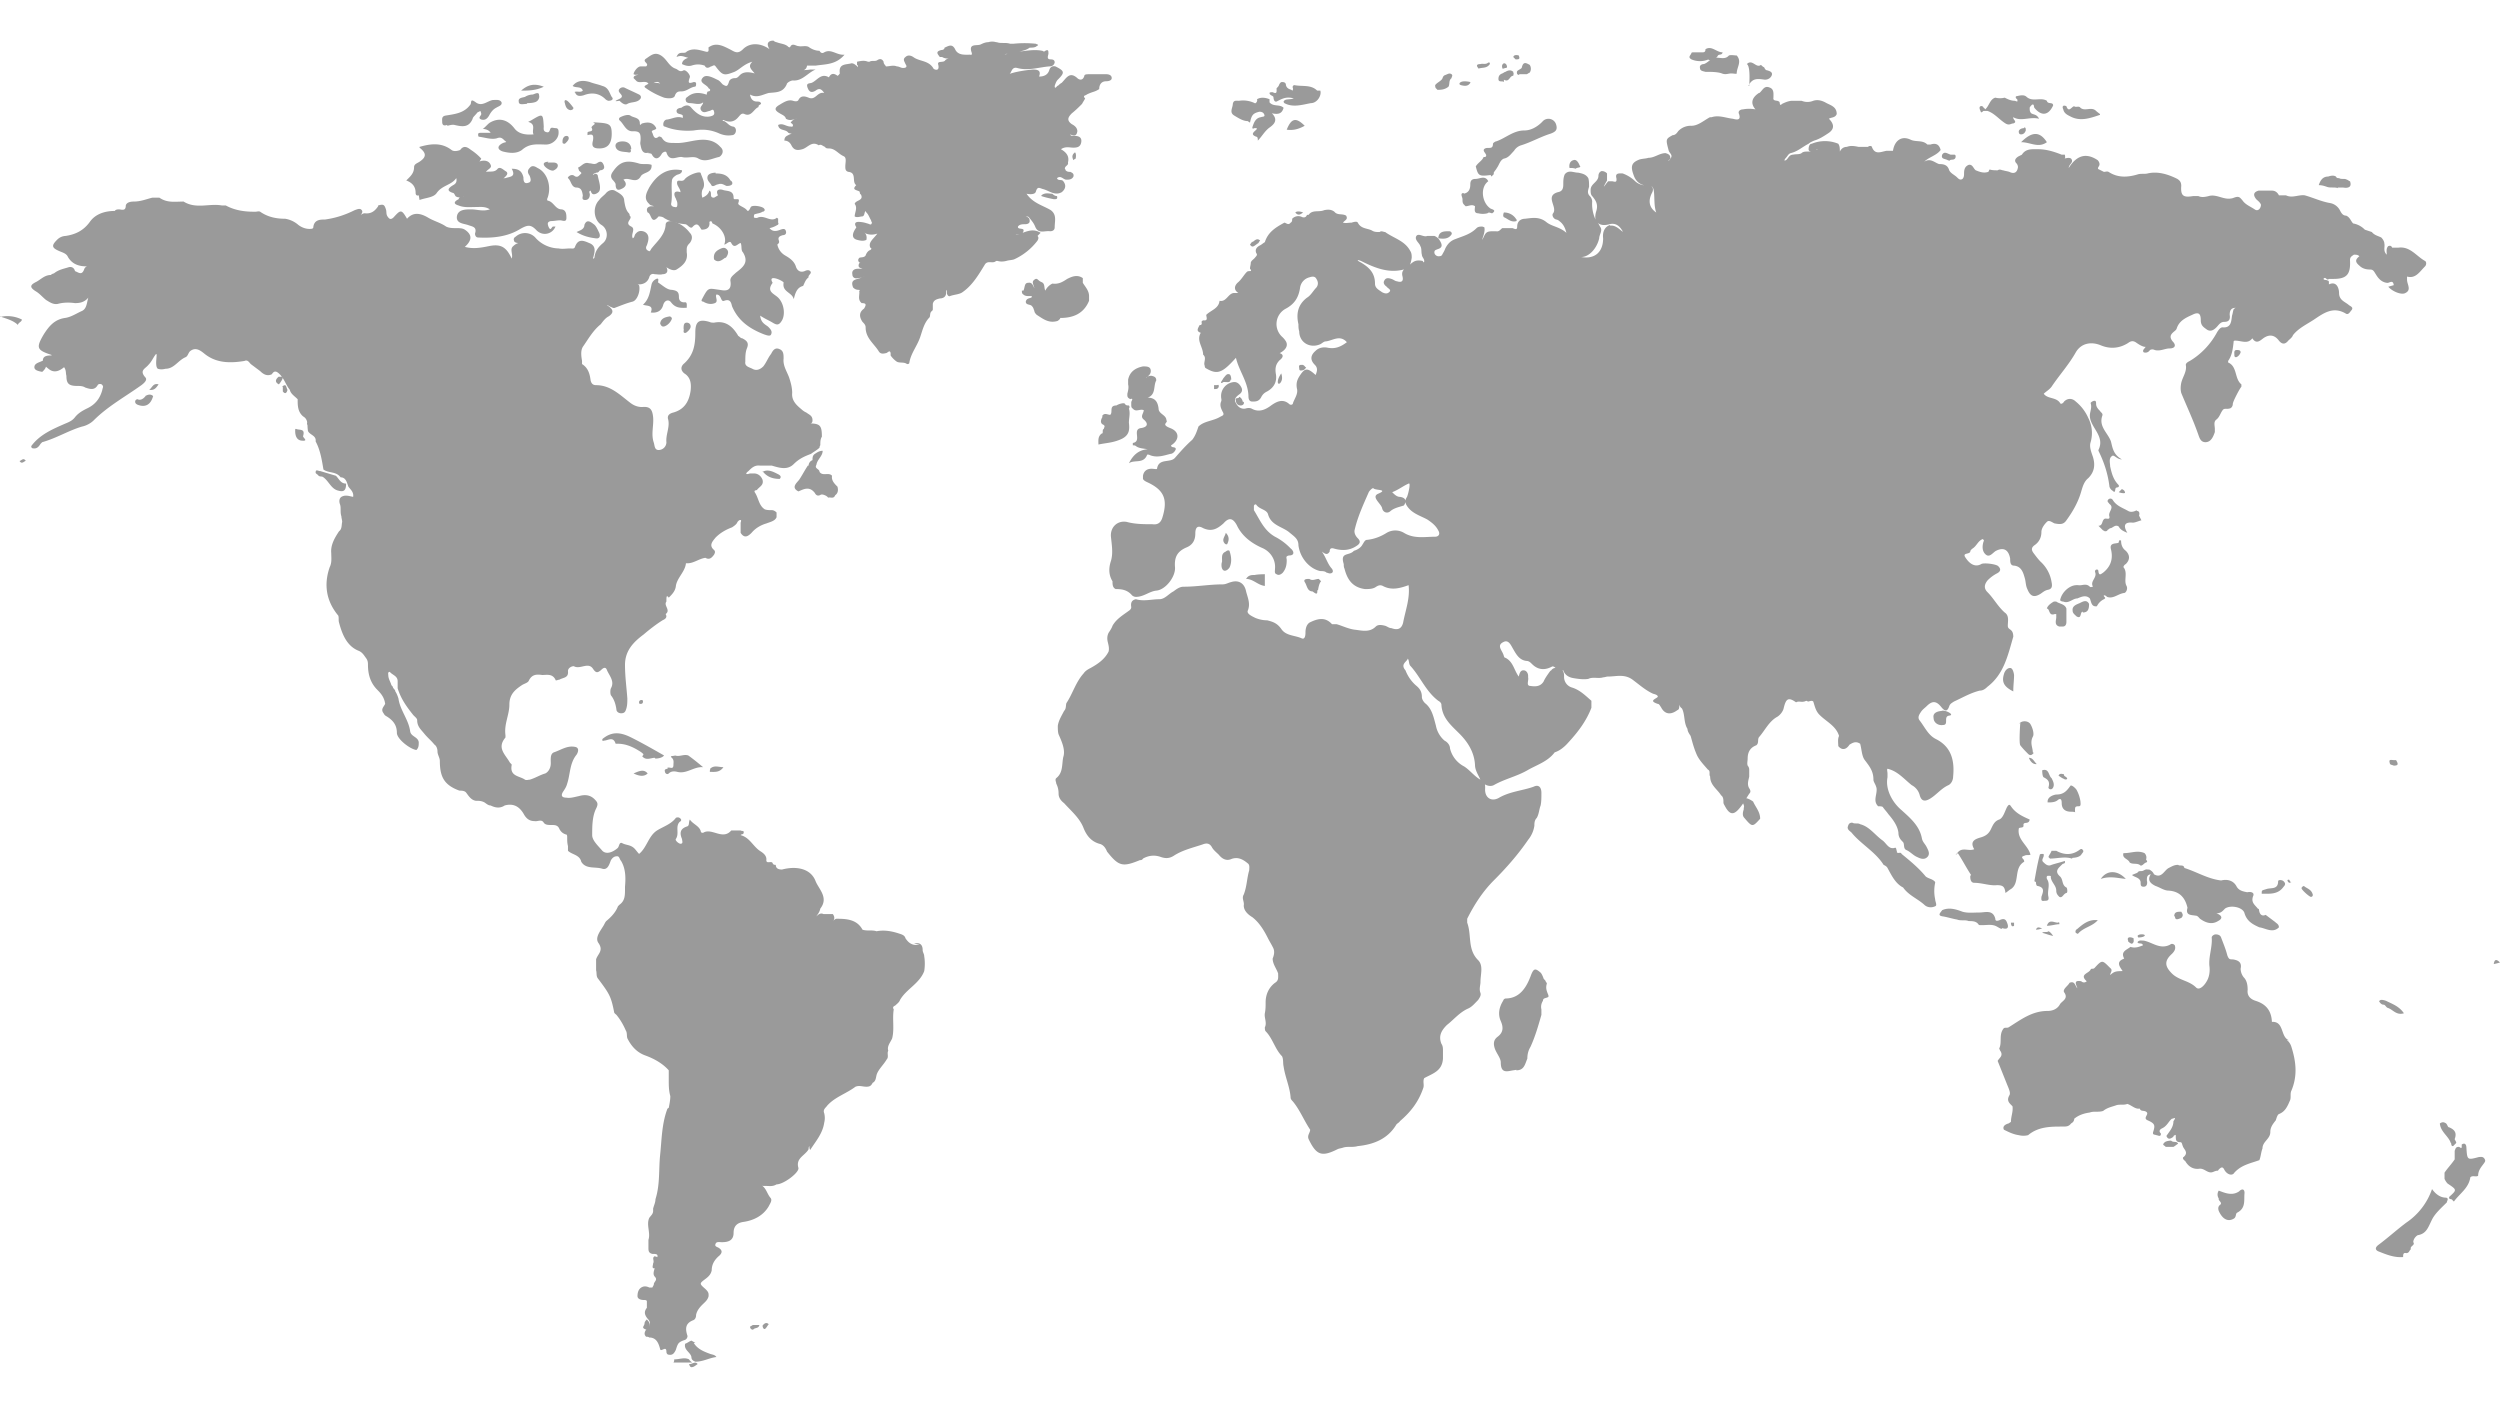 <svg xmlns="http://www.w3.org/2000/svg" viewBox="0 0 32 18"><path fill="#9a9a9a" d="M30.57 3.67c.05.06.17.11.22.08.08-.04.02-.11.02-.17v-.04c.11.03.16-.06.23-.13.02-.02.02-.06 0-.07-.11-.06-.19-.19-.34-.17h-.08c-.01-.02-.02-.03-.05-.02-.03.03-.02.07-.02.11-.05-.05-.02-.1-.03-.14 0-.03-.02-.06-.04-.08-.04-.02-.09-.03-.12-.07l-.09-.03a.275.275 0 0 0-.15-.08c-.03-.03-.04-.08-.09-.1-.04 0-.06-.03-.08-.07a.178.178 0 0 0-.12-.09c-.12-.02-.22-.07-.33-.1-.08-.01-.16.04-.24 0h-.09c-.02-.04-.05-.06-.09-.06h-.17c-.07.02-.07.06-.03.11.02.02.05.04.06.07 0 .05-.04.09-.08.06-.06-.04-.12-.06-.16-.12-.02-.02-.03-.04-.06-.04s-.06.02-.08.02c-.1.02-.19-.06-.29-.03-.04.01-.09.02-.13 0h-.07c-.12.02-.16 0-.15-.13 0-.05-.02-.07-.05-.09-.12-.06-.25-.1-.38-.07-.04.01-.08 0-.12.01-.13.04-.26.05-.38-.03-.02-.01-.04 0-.06 0l-.06-.03c-.03-.01-.01-.03 0-.05s0-.05-.02-.07c-.15-.1-.27-.06-.37.1 0-.05.07-.07.03-.12-.03-.02-.07 0-.1 0 .02 0 .03 0 .02-.05h-.04c-.1-.04-.2-.07-.3-.07-.08 0-.16-.01-.21.07l-.04.02s-.08.04-.03.09c.01.01.02.03.02.05-.01.07-.05.09-.11.06-.03-.01-.05-.01-.08-.02-.02 0-.04-.02-.07 0-.03 0-.07 0-.1-.01-.01 0-.01.02-.02.03-.06.02-.11 0-.16-.02-.03-.02-.04-.08-.09-.07-.05.02-.06.06-.06.11 0 .02 0 .05-.02.07-.03.02-.05 0-.07-.02-.03-.03-.08-.05-.1-.09-.02-.07-.07-.08-.13-.08-.06-.02-.11-.08-.19-.03.06-.06.16-.08.21-.15-.02-.08-.07-.09-.13-.07h-.04c-.06-.06-.14-.03-.21-.06-.12-.06-.21.01-.23.14h-.08c-.07.01-.15.06-.19-.05 0-.01-.03-.02-.05 0h-.12c-.05-.01-.1-.02-.15 0-.04 0-.07.02-.09.06 0-.04 0-.07-.02-.1a.445.445 0 0 0-.34 0c-.03 0-.04.04-.04.07 0 .03.03.03.05.03h-.07c-.02 0-.05 0-.07.02-.03.02-.07.01-.11.02-.05 0-.06.05-.09.07 0 0-.02.01-.02 0 0 0 .01-.02.02-.03.02-.02.03-.05.06-.06.09-.02.15-.08.23-.12.02-.02.05-.03.07-.04.07-.02.13-.06.19-.1.07-.05.07-.11 0-.18.03-.02.08-.01.1-.06 0-.09-.07-.11-.13-.14-.05-.03-.11-.05-.17-.03-.05.02-.1.02-.15 0h-.12c-.04 0-.09.02-.13.04-.04.04-.02-.03-.04-.03-.02-.02-.08 0-.07-.05 0-.05.01-.11-.05-.13-.07-.03-.09.04-.13.07 0 0-.01 0-.02.01-.07.05-.1.12-.03.2a.43.43 0 0 0-.16 0c-.03 0-.07.02-.05.06.03.09-.04.07-.08.06-.09-.01-.18-.05-.27-.02-.01 0-.03 0-.04.01-.07.04-.14.1-.22.1a.22.22 0 0 0-.17.07c-.02.03-.04.05-.07.05-.09.05-.09.05-.05.2.01.03.06.06.02.1 0 .01-.02.03-.03.03.01-.01.03-.02.03-.04 0-.04-.03-.05-.06-.06-.08 0-.14.06-.22.06-.03.01-.07.01-.11.02-.11.04-.12.09-.08.2.03.09.09.13.18.14.05 0 .07 0 .08.07.01.09 0 .19.03.27-.09-.06-.11-.15-.05-.26.02-.05 0-.08-.05-.09a.202.202 0 0 1-.18-.06.462.462 0 0 0-.15-.09c-.04 0-.1-.01-.08.06.01.07-.03.04-.06.04h-.04c-.01 0-.02.02-.03.03-.05.07-.03.03.01-.04v-.09a.09.09 0 0 0-.07-.03c-.03.01-.04.04-.04.06 0 .08-.1.1-.1.18 0 .03 0 .06.02.08.05.06.08.11.05.2-.02.07-.01.12.02.15a.47.47 0 0 1-.07-.28c0-.02-.01-.05-.03-.07-.04-.04-.02-.08-.01-.12 0-.04 0-.08-.01-.11-.03-.05-.08-.06-.13-.07-.06 0-.12-.04-.17.02-.02.04-.02.09-.02.13 0 .05-.01.09-.07.1-.17.05 0 .19-.06.27-.02.02 0 .07.04.08.01 0 .03.01.04.02.04.03.07.07.09.15-.09-.08-.19-.08-.26-.14-.09-.07-.18-.05-.27-.04-.05 0-.1.03-.1.1 0 .05-.03.03-.06.02h-.13c-.02.01-.04.05-.08.04h-.03c-.03 0-.06 0-.08.01-.04.02-.04.06-.07.1.02-.06.04-.11.03-.16 0 0-.02-.01-.03-.01-.02 0-.05 0-.07.02-.08.08-.17.1-.27.14-.06.02-.1.06-.13.12-.01.03-.03.06-.04.08-.01.02-.03.02-.05.02-.02 0-.05-.02-.05-.05 0-.03.02-.03.04-.04.07-.02.06-.06.03-.11a.134.134 0 0 0-.07-.06h-.09c-.05.02-.11-.04-.14 0-.03.05.04.09.05.13.02.03.01.08.02.11 0 .03.03.05.03.08 0 .04-.02 0-.02 0-.05-.01-.09-.01-.13.02-.03.02-.05.05-.08.07-.04.02-.06.05-.05.1.02.07-.01.09-.07.07-.02 0-.04-.02-.07-.03-.03-.01-.07-.02-.09.02-.02.03 0 .06.03.08.01.02.07.04.03.07-.03.03-.07.01-.09 0-.04-.03-.09-.05-.09-.11 0-.14-.08-.21-.18-.27-.06-.03-.05-.04 0-.02.18.09.37.17.58.1.05-.03.06-.08.07-.14 0-.03 0-.06-.02-.09-.07-.13-.21-.16-.32-.24-.02 0-.05-.02-.07 0-.04 0-.07 0-.1-.02-.06-.03-.14-.02-.18-.1-.01-.02-.05-.01-.08 0-.04 0-.07.01-.11 0 .02-.03.07-.04.04-.09-.05-.03-.11 0-.15-.05-.04-.03-.08-.03-.13-.02-.07.03-.15-.01-.2.06h-.02c-.01.02-.02.04-.06.03a.108.108 0 0 0-.13.02c0 .02 0 .04-.02.05-.03.04-.06 0-.08 0-.11.06-.21.12-.25.25-.02.01-.04.03-.06.04-.04.02-.07.05-.05.1.02.02 0 .04-.01.05-.02.03-.05.04-.06.07 0 .03-.01.05-.01.08 0 0 .03.03 0 .03-.01 0-.03 0-.04.01-.04.04-.07.1-.12.14-.04.04-.05.09.01.13h-.05c-.08 0-.1.12-.19.1-.01.1-.11.12-.17.18 0 .03.03.08-.04.07 0 0-.02.01-.02.02s.01.03-.01.04c0 0-.02 0-.02.01-.02.04-.04.07.02.09-.06.1.03.18.03.28.05.04 0 .1.02.14 0 0 0 .02.01.03.15.09.21.07.39-.13.04.17.15.3.16.48 0 .03 0 .08.05.08.04 0 .08 0 .11-.05.02-.04.04-.06.08-.08.09-.05.13-.13.11-.23-.01-.07 0-.12.05-.17.04-.03.06-.07 0-.09 0 0 .13-.06.08-.15a.265.265 0 0 0-.05-.06.222.222 0 0 1 .05-.36c.11-.06.16-.14.18-.26a.16.16 0 0 1 .12-.14c.03-.01.07-.02.09.02.02.03.03.07 0 .11-.04.04-.07.1-.12.13-.12.09-.14.21-.11.34 0 .03 0 .06.01.09 0 .14.13.22.26.17.03-.01.05-.04.08-.04.09-.01.18-.09.27.01-.08.06-.15.09-.25.07-.05-.01-.11 0-.15.04-.07.06-.07.12-.01.18.04.04.03.08.01.13-.11-.1-.14-.09-.21.02-.03.05-.04.09-.03.15.02.07-.03.13-.05.19 0 .02-.03.03-.05.01-.08-.07-.16-.03-.23.02-.08.06-.16.09-.25.04-.02-.01-.05-.01-.08 0-.06.01-.1-.03-.12-.07-.03-.05 0-.08.04-.11.03-.02.05-.05.03-.09-.02-.04-.05-.07-.09-.07a.18.18 0 0 0-.17.19c0 .02.01.04 0 .06-.02.05 0 .09.02.13.03.05-.01.05-.04.07-.09.05-.2.05-.27.12-.02.06-.04.12-.08.17-.08.07-.15.15-.22.23-.06.07-.21 0-.23.14 0 .01-.04 0-.07 0-.06 0-.1.03-.11.09v.04c.01.02.03.03.05.04.22.1.27.22.2.45-.02.07-.06.1-.13.09-.11 0-.22 0-.33-.03-.12-.02-.21.07-.2.19.01.1.03.21 0 .31-.03.09-.03.18.02.26 0 .04 0 .08.04.1.08 0 .15.01.21.08.01.01.03.02.05.02.1 0 .17-.07.26-.08.12-.01.25-.18.24-.3-.01-.13.03-.2.14-.25.08-.03.12-.09.12-.18 0-.08.03-.11.1-.07.11.05.18.01.26-.06.07-.08.12-.07.17.02.07.15.2.24.34.3.1.05.16.15.15.26 0 .03-.01.06.02.07.03.02.06 0 .08-.02.04-.05.05-.1.05-.16 0-.03-.02-.05.03-.06.08 0 .06-.06.02-.09a.75.75 0 0 0-.2-.15c-.14-.08-.19-.21-.27-.34v-.05c0-.02.02-.03.03-.02.04.06.13.06.15.12.04.15.19.16.28.24.06.05.11.08.11.16.02.16.14.3.28.33.03 0 .06 0 .08.02.01 0 .03.01.04.01.05 0 .05-.04.02-.07-.05-.06-.07-.14-.12-.21.04.03.07.05.1 0 0-.03.01-.05.05-.04.1.03.2.03.29-.03.05-.03.06-.06.02-.1-.03-.03-.05-.07-.04-.11.04-.17.11-.32.18-.48.01-.02.05-.06.06-.05.02.03.2.01.06.07-.09.04.03.12.05.18.01.06.07.08.11.04.05-.04.11-.05.17-.07.04-.06.02-.1-.05-.11-.04 0-.07-.03-.1-.06.08-.03.14-.08.21-.11.03-.02 0 .12-.02.17-.02.03-.03.06-.01.1.06.11.18.14.27.19.06.04.11.08.14.14.03.05 0 .08-.04.08-.13 0-.27.03-.4-.05a.217.217 0 0 0-.22 0c-.08.05-.16.08-.25.09-.03 0-.04.03-.06.06-.02.04-.07.07-.11.08-.06.07-.18.01-.13.17 0 .02 0 .04.01.06.04.16.12.24.26.26.05 0 .09 0 .13-.02.03-.02.06-.04.1-.02.11.06.22.03.33-.01.02.17-.04.32-.07.48-.02.08-.07.1-.15.07-.03 0-.05-.02-.08-.03-.04-.01-.09-.02-.12.01-.08.08-.18.05-.27.04-.08-.01-.16-.05-.23-.07h-.06c-.09-.1-.19-.07-.29-.02-.04.03-.05.08-.05.13 0 .04-.01.09-.05.07-.09-.04-.2-.03-.26-.12-.05-.07-.1-.09-.18-.11-.05 0-.1-.01-.15-.03-.04-.02-.11-.05-.1-.09.04-.09 0-.17-.02-.25-.02-.1-.09-.15-.19-.12-.04.01-.07.03-.11.03-.17 0-.33.03-.5.03-.05 0-.09.03-.13.06-.06.03-.11.1-.18.1-.1 0-.2.03-.3 0-.05.01-.07.04-.06.1 0 .02-.01.03-.02.04-.08.06-.17.11-.22.2-.01.03-.03.06-.05.09-.02.04-.02.08-.01.12.01.04.02.08.01.12-.05.1-.14.16-.23.21-.04.02-.07.04-.09.07-.1.11-.14.26-.22.38-.01.03 0 .07-.03.1-.03.06-.07.12-.08.19 0 .04 0 .08.01.11.04.09.09.2.06.29-.02.09 0 .2-.09.27-.02.02 0 .05 0 .07.02.04.03.08.03.13s.03.09.07.12c.09.1.2.19.25.32.04.1.1.17.2.2.05.01.08.05.1.1.15.19.2.2.42.11.01 0 .03 0 .04-.02.07-.04.15-.05.23-.02.06.02.11.02.17-.02.11-.07.24-.1.36-.14.05-.02.09-.02.12.03.02.04.06.07.09.1.04.05.09.08.15.06.09-.04.16 0 .22.05.03.02.02.06.02.09-.03.1-.03.21-.07.31-.03.05.01.09 0 .14 0 .07.06.12.11.15.09.07.15.17.2.27.02.04.04.07.06.11.03.05.02.1 0 .15 0 .07.05.13.07.19 0 .05.01.09-.04.12-.08.06-.12.15-.12.25 0 .05 0 .09-.01.14-.01.06.03.12 0 .18 0 .01 0 .04.01.05.09.09.12.23.21.32.02.04.01.09.02.13.02.14.08.26.09.4 0 .02.02.04.03.05.09.11.14.24.22.36 0 .04-.04.07-.02.12.1.21.17.23.37.13.02-.01.04-.01.07-.02.06-.02.12 0 .19-.02.2-.02.38-.09.49-.27.01-.02.04-.03.05-.05.14-.12.24-.25.3-.43.01-.04-.01-.08.01-.12.11-.06.23-.09.24-.25v-.1c0-.03 0-.06-.02-.09-.04-.1 0-.17.07-.24.09-.07.16-.16.27-.21.05-.02.09-.07.13-.11.02-.03.04-.06.03-.09-.02-.05 0-.1 0-.14 0-.1.04-.21-.03-.28-.14-.14-.08-.32-.14-.48v-.05c.09-.18.2-.35.34-.49.16-.16.31-.33.44-.52a.37.37 0 0 0 .08-.18c0-.03 0-.07.03-.1.03-.05.03-.11.05-.16.01-.05.01-.1.01-.16 0-.08-.04-.11-.1-.08-.14.05-.3.06-.44.14-.1.06-.19 0-.18-.12 0-.04 0-.08-.04-.1-.09-.04-.15-.13-.23-.18a.353.353 0 0 1-.18-.23c0-.04-.03-.08-.07-.1a.333.333 0 0 1-.11-.19c-.03-.11-.05-.22-.14-.29-.02-.02-.04-.05-.04-.08 0-.07-.03-.11-.08-.15a.497.497 0 0 1-.13-.19c-.07-.08.02-.11.03-.15.02.03.01.06.03.09.13.14.2.33.36.45.02.01.04.03.04.05.01.17.12.26.23.37.1.1.19.23.2.4 0 .06.03.11.06.17.03.08.12.12.18.09.14-.08.29-.11.43-.19.12-.07.26-.11.35-.23a.3.3 0 0 0 .08-.04.5.5 0 0 0 .08-.07c.13-.14.24-.28.31-.46v-.09c-.08-.07-.15-.14-.25-.17a.141.141 0 0 1-.1-.14c0-.03 0-.05-.02-.08h.01c.02.06.07.09.13.1.06.01.13.02.19.01.06-.03.13 0 .19-.02.02 0 .04-.01.06-.01.11 0 .22-.04.33.05.08.06.16.13.25.17.04.01.06.02.06.04-.03.03-.12.05 0 .09.02 0 .03.03.04.04.05.1.13.1.21.04.03-.01.02-.04.03-.07 0 .03.02.04.03.05.04.08.02.18.07.26 0 .03.02.06.04.09.02.07.04.15.07.22.03.08.09.14.15.21.04.02.01.06.03.09 0 .11.09.16.14.24.03.02.03.06.03.09 0 .02.01.03.02.05.06.11.11.12.19.02.05-.06.08-.12.12-.18.02-.02.02-.04 0-.07-.03-.05-.01-.1 0-.15v-.09c0-.02-.01-.04-.02-.05-.01-.03 0-.06 0-.09 0-.08.03-.14.11-.17.04-.03.01-.08.04-.11.07-.08.12-.19.22-.25.04-.02.08-.07.09-.11.03-.13.06-.15.16-.08.03-.02.07 0 .1-.01.02 0 .03-.02.05 0 .02 0 .05-.02.07 0 .02.06.03.12.08.17.09.09.21.14.25.27-.02.04-.01.09-.01.13.04.05.09.05.13 0s0-.01 0-.01c.05-.03.09-.06.15-.02.02.07.02.16.06.21.06.08.11.14.11.25 0 .03.03.06.04.11.01.08-.05.16.02.23.02 0 .05 0 .06.01.02.03.05.06.07.09.06.07.12.15.13.24 0 .06.03.09.06.12.02.03 0 .08.04.1.05.02.09.07.14.09.04.02.09.04.13 0 .04-.04.01-.09-.01-.13-.02-.04-.05-.06-.06-.11-.03-.16-.15-.26-.26-.36-.12-.1-.21-.27-.18-.42V9.9c0-.02-.01-.05 0-.06.13.03.21.13.31.21a.2.2 0 0 1 .1.12c.02.08.06.1.14.05.08-.05.14-.13.23-.17.04-.02.06-.07.06-.11.02-.2-.02-.38-.22-.48-.1-.05-.14-.15-.21-.24-.03-.04 0-.08.02-.11s.05-.05.07-.07c.07-.07.12-.07.18 0 .04.05.08.09.11 0 .01-.03.03-.04.06-.06.11-.05.21-.11.33-.14.04 0 .07-.02.1-.05.21-.16.26-.4.33-.64 0-.11-.07-.08-.07-.14 0-.06.02-.13-.04-.17-.09-.08-.14-.18-.22-.26-.05-.05-.04-.1 0-.15a.47.47 0 0 1 .12-.09c.04-.02.06-.05.02-.09-.02-.03-.19-.05-.22-.03-.07.04-.14.01-.2-.08-.05-.07.05-.04.06-.08 0-.02.02-.03.03-.04.05-.03.07-.1.13-.12.01.01.02.02.01.03-.02.06-.02.13.03.17.05.04.09-.03.13-.05.1-.05.16-.01.18.1 0 .04 0 .09.05.09.1.01.12.1.14.17.01.04.01.09.03.13.04.1.09.11.17.06.03-.02.05-.04.09-.05.06-.01.06-.05.05-.1a.446.446 0 0 0-.14-.26c-.03-.03-.06-.07-.09-.11-.03-.04-.03-.07.01-.1.06-.04.09-.1.09-.17 0-.05.04-.1.07-.13.03-.03.07.01.1.02.06.01.11.02.15-.04.08-.11.15-.23.19-.37.02-.07.04-.13.09-.17.08-.08.09-.17.06-.27-.02-.06-.05-.13-.03-.19a.42.42 0 0 0-.03-.31.56.56 0 0 0-.16-.21c-.04-.04-.1-.05-.15 0-.01.02-.04.04-.05.02-.05-.08-.16-.05-.21-.12.03-.03.07-.05.1-.09.1-.15.22-.28.31-.44.07-.12.2-.14.32-.09.12.05.24.04.35-.03.04-.03.07-.03.11 0 .03.02.06.04.1.05.01 0 0-.01.01 0s-.05.04-.02.07c.03.01.06 0 .08-.03.02-.01.04-.01.06 0 .07.02.13-.02.19-.02.07 0 .09-.04.04-.09-.04-.05-.03-.08 0-.11.02-.02.04-.03.05-.05.03-.1.11-.14.2-.18.08-.04.11-.02.11.07 0 .07.04.09.08.12.05.03.09 0 .12-.03s.05-.07.1-.07c.06 0 .08-.03.07-.09 0-.06.02-.09.08-.09h.02-.02c-.01 0-.02.01-.03.02-.01.03-.01.05-.02.08-.01.07-.01.16-.12.15-.03 0-.05.03-.07.06-.08.15-.2.28-.35.37-.02.01-.06.03-.05.06.01.08-.04.14-.06.22-.01.05-.01.09 0 .13.07.17.15.34.21.51.02.05.03.12.1.12s.1-.07.12-.13v-.04c0-.04-.02-.09.02-.12s.05-.08.08-.12c.02-.03.06-.01.08-.02.03 0 .05-.03.05-.06s.09-.2.11-.22v-.03c-.09-.07-.05-.23-.17-.28v-.02c.05-.07.06-.15.07-.24 0-.01 0-.02.02-.02.08 0 .16.05.22-.03.05.08.1.03.14 0 .07-.05.14-.05.2.03.04.05.08.05.12 0 .02-.02.05-.04.06-.07.07-.09.18-.14.27-.2.12-.08.24-.17.4-.08.04.03.06-.02.08-.04.03-.04-.02-.05-.04-.07-.05-.04-.12-.06-.12-.15 0-.04-.02-.16-.13-.11v-.03s0-.02-.02-.02c-.01-.01-.04 0-.05-.02.03-.04.04.03.07 0h.06c.17 0 .22-.06.21-.24 0-.04.02-.05.05-.07.03 0 .05 0 .07.02-.05.04-.06.07 0 .12.04.04.09.05.14.05.04 0 .05.03.07.06.03.05.07.1.14.11.03.01.08-.05.09.03ZM19.85 8.58s-.07.09-.09.14c-.04.07-.11.07-.17.06-.06 0-.02-.07-.03-.11v-.02c0-.03-.02-.07-.06-.07-.04 0-.05.04-.06.08-.06-.08-.07-.19-.17-.24-.02 0-.02-.03-.03-.05-.02-.05-.08-.11 0-.15.07-.04.1.04.13.09.04.07.08.14.17.15.03 0 .05.02.07.04.08.08.17.08.26.03.02 0 .03.01.04.02-.03 0-.05.02-.06.04Zm.76-5.7c-.07.02-.1.09-.09.17 0 .18-.11.27-.28.24.1 0 .2-.11.23-.24 0-.05.05-.1.01-.15-.01-.02-.02-.04-.03-.05.03.03.08.04.15.02.08-.02.13.02.17.09.01.03-.08-.09-.16-.07Zm2.64-.97h-.02.03v.01ZM11.77 12.09c-.09.02-.14-.02-.18-.08-.01-.04-.05-.05-.08-.06-.09-.03-.19-.05-.29-.03-.06-.02-.12 0-.18-.02-.07-.13-.2-.14-.33-.14-.02 0-.04.02-.05.04-.02.02-.01.02 0 0 .02-.03.03-.06 0-.1h-.12c-.04-.02-.07.01-.09.03.01-.02.04-.05.05-.1.11-.14-.02-.25-.06-.35-.06-.16-.24-.2-.43-.15-.04 0-.08-.01-.08-.06-.02 0-.03 0-.04-.02-.01-.04-.09.02-.08-.05 0-.05-.04-.08-.07-.1-.1-.06-.14-.18-.26-.21.01-.02.04 0 .04-.04 0-.02-.03-.01-.04-.02h-.12c-.11.13-.25-.04-.36.03-.01 0-.03 0-.03-.02-.02-.07-.1-.09-.14-.15-.02.04 0 .08-.04.09-.09.03-.09.09-.06.16 0 .02.02.06-.02.06-.02 0-.07-.04-.06-.06.05-.07-.01-.16.05-.22.02-.01.03-.03 0-.05-.01-.01-.04-.01-.05 0-.06.08-.16.11-.24.16-.11.07-.13.22-.23.3-.02-.02-.04-.05-.06-.07-.05-.05-.11-.04-.16-.07-.04-.01-.03.05-.06.07-.06.05-.14.08-.19.03-.05-.06-.13-.13-.13-.2 0-.11 0-.24.05-.34.03-.06.02-.08-.02-.12-.06-.06-.13-.06-.2-.04-.05.01-.11.03-.16.02-.05 0-.08-.02-.04-.08.02-.03.04-.06.05-.1.04-.12.03-.26.12-.37.02-.03.04-.09-.02-.1-.1-.02-.18.04-.27.07-.05.02-.04.09-.04.14 0 .06-.03.11-.07.13-.07.02-.13.06-.2.08-.02 0-.04.01-.06 0-.07-.05-.2-.04-.17-.19 0-.01-.02-.02-.03-.04-.06-.1-.16-.18-.05-.31v-.03c-.02-.14.05-.26.05-.39s.07-.19.16-.25c.03-.02.08-.03.09-.06.04-.08.1-.08.17-.07.06 0 .13-.02.17.06 0 .02.03 0 .05 0 .05-.03.12-.02.11-.11 0-.05.07-.07.08-.06.08.04.18-.06.24.03.04.06.06.05.1.02.02-.02.06-.06.08 0 .03.07.1.14.05.23-.01.02-.01.07 0 .09.04.05.06.11.07.18 0 .03.03.05.06.05s.05-.01.06-.04c.02-.05.02-.1.02-.15C8.02 8.8 8 8.66 8 8.51c0-.19.12-.3.24-.39.07-.06.16-.13.24-.18.02-.01.07-.03.04-.08.07-.05-.03-.11.01-.16 0-.06 0-.09.03-.05.04-.04.08-.08.09-.14.01-.11.12-.19.13-.3h.02c.08 0 .15-.06.23-.07.05.03.08 0 .11-.04.01-.02.02-.04 0-.06-.07-.06-.02-.11.02-.16.06-.06.13-.1.21-.13.03-.02.06-.04.07-.07l.02-.02c.03-.01.03 0 .02.03v.13c.05.08.1.04.14 0 .05-.06.12-.1.19-.12.05-.02.11-.03.13-.08v-.06c-.02-.02-.04-.03-.06-.03-.03 0-.06 0-.09-.01-.08-.05-.08-.15-.13-.22-.01-.03.02-.02.03-.03.03-.04.09-.06.07-.13-.02-.05-.06-.08-.11-.08H9.6c-.06.02-.06 0-.02-.03.04-.04.08-.08.15-.07h.15c.1.03.2.06.28-.02.07-.07.14-.1.22-.13.04-.03.08-.05.11-.08 0 0 0-.02.01-.03 0-.04 0-.08.02-.11 0-.14-.02-.17-.16-.17 0 0 .04.01.04-.04 0-.06-.04-.07-.08-.1a.21.21 0 0 1-.06-.04c-.06-.05-.13-.11-.12-.21 0-.07-.02-.14-.04-.2-.03-.08-.08-.15-.07-.24 0-.05 0-.1-.05-.12-.06-.03-.09.02-.11.06-.04.05-.06.11-.1.16-.04.04-.09.06-.14.03-.04-.02-.1-.03-.09-.09 0-.06 0-.12.02-.17.03-.07 0-.1-.06-.13-.02 0-.03-.02-.05-.03-.07-.12-.16-.2-.31-.17-.02 0-.04 0-.06-.01-.14-.04-.18 0-.18.14 0 .15-.02.28-.14.39-.05.04-.05.09 0 .13.08.05.09.13.08.22-.02.14-.08.24-.22.28-.04.01-.08.03-.07.08.03.1-.03.2-.02.3a.1.1 0 0 1-.1.1c-.05 0-.05-.05-.06-.09-.04-.11 0-.22-.01-.33-.01-.1-.04-.14-.14-.13-.06 0-.11-.02-.16-.06-.13-.1-.25-.22-.43-.22-.04 0-.06-.02-.07-.06-.01-.08-.03-.16-.11-.21v-.04c-.01-.06-.02-.13.01-.18.07-.1.13-.21.23-.29.03-.04.06-.08.1-.1.06-.04.07-.08 0-.13-.04-.02-.02-.02.03.01.01 0 .03.02.05.01.08-.03.15-.06.23-.08.06-.02.1-.14.08-.21-.04-.02-.05 0 0-.01.06 0 .11-.03.13-.09.01-.04.04-.05.07-.04.03 0 .07.01.1 0 .05 0 .08-.03.05-.09 0 0 .08.06.13.03.08-.05.15-.11.13-.22v-.04c0-.04.02-.06.04-.08.03-.04.04-.09 0-.13a.417.417 0 0 0-.22-.15c-.04 0-.09 0-.09.05-.01.13-.11.21-.18.3-.01.01-.02.05-.04.03-.03-.01-.04-.04-.02-.07.01-.03.02-.06.02-.09 0-.05-.03-.08-.07-.09-.04-.01-.07 0-.1.04-.01.02-.01.04-.03.05-.03-.05.04-.12-.02-.15-.1-.05.03-.1-.02-.14 0 0 0-.02-.01-.03-.04-.04-.05-.1-.06-.16 0-.07-.07-.1-.12-.13-.04-.02-.09 0-.12.04-.03.03-.06.05-.08.08-.09.09-.07.26.03.32.08.05.09.17.02.23-.06.05-.1.1-.11.18 0 0 0 .02-.02.02 0-.01.01-.03.01-.04.02-.07.02-.13-.06-.16-.07-.03-.14-.06-.18.05-.01.03-.04.02-.06.02-.05 0-.1.01-.15 0a.41.41 0 0 1-.29-.13.179.179 0 0 0-.26-.02c-.02.01-.03.03-.02.05 0 .02.03.03.05.03.02 0-.02 0-.06.04-.05.04 0 .1-.02.16-.07-.15-.14-.19-.29-.16-.1.02-.2.04-.31.01.1-.09.09-.16 0-.22-.03-.02-.07-.02-.11-.02-.04 0-.09 0-.13-.02-.07-.05-.16-.07-.24-.12-.09-.05-.18-.07-.26.02-.07-.12-.08-.12-.17-.02-.04.04-.06.02-.08-.01-.02-.03-.01-.06-.02-.09-.02-.06-.03-.07-.1-.05v.01c-.04.06-.09.1-.17.09-.02 0-.04.01-.06.03s.05-.04.02-.07c-.02-.03-.06-.01-.09 0-.12.06-.24.1-.38.12-.06 0-.14 0-.15.1 0 .02-.03.02-.05.02-.05 0-.1-.02-.14-.05a.337.337 0 0 0-.17-.08c-.11 0-.22-.02-.32-.09-.02-.01-.04 0-.06 0h-.02c-.13 0-.25-.02-.36-.08h-.05c-.16-.03-.33.05-.49-.05-.01 0 0 0 0 0-.11 0-.21.02-.31-.05h-.09c-.08.02-.15.05-.24.05-.04 0-.09.01-.1.05 0 .06-.03.06-.08.05-.02 0-.05 0-.06.02-.13 0-.25.04-.32.14-.08.11-.18.16-.31.18a.16.16 0 0 0-.11.05c-.07.07-.07.1.02.14.04.02.1.03.12.08.06.1.15.12.25.12.02 0-.02-.01-.04.03-.03.09-.07.05-.12.03-.01-.04-.04-.06-.08-.05-.06.02-.13.03-.19.08-.01 0-.03.01-.04.02-.08 0-.13.06-.19.09-.08.04-.08.07 0 .12.05.03.08.07.13.11.05.03.09.06.15.05.07-.02.15-.02.22-.01.06 0 .12-.01.17-.07-.02.07-.02.14-.08.17-.07.03-.14.08-.22.09-.13.02-.2.1-.27.21-.1.17-.09.2.09.26 0 0 .01 0 .01.01-.04 0-.1 0-.11.05-.01.05.03.09.07.12.07.06.14.03.2-.02.03.04.02.08.03.11 0 .1.03.13.14.13.03 0 .07 0 .1.02.06.02.12.04.16-.03.01-.02.05-.02.06 0 .02.02 0 .04 0 .06-.03.11-.09.19-.2.24-.06.03-.11.06-.15.11-.03.04-.07.06-.12.08-.16.07-.33.14-.44.29 0 .03.02.03.04.03.04 0 .06-.03.08-.06l.02-.02c.18-.05.34-.15.51-.2.05-.01.11-.04.15-.08.18-.18.4-.3.61-.45.04-.03.08-.07.05-.1-.08-.09 0-.11.04-.16.04-.04.06-.09.09-.13.04-.05-.02.14.03.18.03.01.06.01.1 0 .11 0 .16-.11.26-.15.03-.02.03-.06.06-.08.07-.05.13 0 .18.04.15.12.33.12.51.09.04-.02.06.02.08.04l.12.09c.04.04.09.07.15.04.03-.05.06-.04.1 0 .06.06.08.14.13.2.01.05.06.08.1.12 0 .08 0 .16.07.22.07.04.05.11.06.17 0 0 0 .02.01.03.03.04.1.05.09.12.06.11.08.24.1.36.07.05.16.02.22.1.07 0 .08.07.1.12.03.04.07.07.06.13-.05-.01-.1-.03-.15 0-.03.02-.03.06-.02.09.02.05 0 .1.02.16 0 .02.01.05.01.07-.01.04 0 .09-.04.12-.06.09-.11.18-.1.28 0 .06.01.12-.02.18-.08.23-.04.44.11.62.01.03 0 .06.01.09.04.15.1.3.25.36.05.02.07.06.1.1.02.03.02.06.02.08 0 .12.03.23.12.32.05.05.09.1.1.18-.02.04-.06.07-.02.12.01.02.02.03.04.04.08.05.13.11.13.21 0 .08.17.21.25.22.03-.03.03-.06.03-.1-.01-.07-.1-.07-.11-.14-.02-.15-.13-.27-.15-.42-.01-.03-.02-.06-.04-.09 0-.02-.02-.03-.03-.05 0-.01-.01-.02-.02-.03-.01-.04-.04-.08-.04-.13 0-.01-.01-.04.02-.04.03.04.1.05.1.12v.09c.04.13.11.23.19.33.02.03.06.05.06.08 0 .08.05.12.09.17.04.05.09.09.13.14.03.02.04.06.04.09 0 .04.03.08.03.12 0 .21.06.31.25.38.03 0 .07 0 .09.03.03.04.06.09.12.1.04 0 .07 0 .11.02.03.02.05.04.08.04.06.03.12.04.18 0 .11-.03.19.01.25.12.03.05.07.08.13.08.04.01.09-.03.12.02.02.03.06.03.1.03.04 0 .08 0 .1.05.02.04.05.06.08.07.02 0 .02.02.02.04 0 .04 0 .07.01.11v.06c.05.05.15.05.17.14.06.1.18.06.27.09.07.02.09-.06.11-.11.02-.03.04-.05.08-.05.03 0 .03.04.05.06.06.1.06.22.05.33v.03c0 .08 0 .15-.07.2l-.02.02c-.03.08-.09.14-.15.19-.01.01-.02.03-.03.05-.04.07-.12.16-.07.23.07.1-.01.14-.03.21v.14c.01.03 0 .07.02.1.15.2.17.23.21.43 0 .02.02.03.03.04.05.06.09.13.12.2.02.03.01.07.02.1.05.1.12.18.23.22.11.04.22.1.3.19v.12c0 .07 0 .14.02.21 0 .05-.01.1-.02.15 0 0-.02.01-.02.02-.07.19-.07.39-.09.58-.02.19 0 .38-.06.57 0 .04-.02.08-.03.12v.03c0 .04-.03.06-.05.09-.04.09.02.19-.01.28v.11c0 .04.01.06.05.07.05 0 .09 0 .05.07-.01.02-.02.04-.02.06.02.05-.04.11 0 .16.04.04 0 .06-.01.09 0 .02-.01.03-.02.05h-.04c-.02-.01-.05-.02-.08-.01-.06.02-.07.08-.07.12 0 .04.05.05.08.05.02 0 .04 0 .04.02v.08c-.04.05-.03.09.01.14.04.04.04.08 0 .12 0 0-.01.02-.02.02-.02.03-.03.06 0 .09.01 0 .03 0 .04.01.09 0 .12.07.14.15.01.04.08-.05.08.03 0 .02.01.04.03.04.05.01.07-.02.09-.06.01-.03.02-.07.04-.09.02-.02.05-.03.08-.04.02-.01.03-.03.03-.05-.03-.09-.03-.16.07-.2.03-.01.04-.04.04-.07.01-.05.04-.09.08-.13.03-.03.07-.06.08-.11v-.02c0-.03-.02-.05-.04-.07-.08-.07-.08-.07 0-.13.04-.03.07-.06.08-.11 0-.08.04-.14.1-.19.03-.03.04-.06 0-.09-.02-.02-.07-.02-.05-.06.01-.03.05-.02.08-.02.08 0 .15-.02.15-.12 0-.09.05-.13.13-.14.13-.02.25-.08.32-.2.02-.04.05-.08.02-.11-.04-.05-.05-.11-.1-.15-.01 0 0-.01 0 0-.01 0 0 0 0 0h.04c.05 0 .09.01.14-.02.09 0 .29-.15.28-.21-.03-.1.04-.14.09-.19.01-.01.03-.03.04-.05 0-.01 0-.03.01-.04 0 .02 0 .03.01.05.07-.11.16-.21.18-.35.01-.04.01-.08 0-.12-.02-.05.02-.07.04-.1.1-.11.24-.15.36-.24.05-.02.09 0 .14 0 .04 0 .06-.01.08-.05.04-.02.04-.06.05-.1.02-.07.09-.13.13-.2.03-.03 0-.08.02-.11-.02-.06.03-.11.05-.16.03-.12 0-.25.02-.37-.02-.03 0-.04.02-.05.02-.02.05-.04.06-.07.08-.14.25-.21.31-.37.01-.06.01-.13 0-.19 0-.03-.02-.05-.02-.08 0-.08-.05-.1-.11-.08ZM13.32 2.98c-.08-.05-.15-.03-.23 0-.03.01-.07.03-.09.02.02 0 .05 0 .09-.02.05-.08-.07-.03-.06-.08.02-.03.06-.03.09-.03s.06-.01.06-.04c0-.04-.02-.05-.05-.06.01 0 .03 0 .04.01.03.04.06.07.08.12.04.1.12.05.19.06.04 0 .06-.02.06-.05 0-.08.03-.16-.05-.22-.1-.06-.23-.09-.31-.21.05.01.11.01.12-.03.02-.07.05-.04.09-.03.08.02.15.09.24.04.05-.04.06-.09.02-.14-.02-.03-.07 0-.08-.04.05-.04.08.02.12.02.03 0 .07 0 .09-.04.01-.04-.02-.05-.04-.06-.02 0-.04 0-.06-.02 0 0 0-.01-.01-.02 0-.04.05-.04.04-.08.02-.08-.02-.13-.09-.17.06-.04.11-.02.16-.02s.09-.01.1-.07c.01-.06-.03-.08-.08-.08h-.03s-.03 0-.03-.02c.04.02.08.03.09-.04 0-.04-.03-.07-.07-.09-.07-.05-.05-.09 0-.14.05-.04.09-.08.13-.12.01-.02.03-.05.04-.07-.02-.02-.02-.03 0-.04 0 0 .01 0 .02-.01.08-.04.1-.03.16-.07 0-.06.03-.1.09-.1.03 0 .07-.01.07-.04 0-.04-.04-.05-.07-.05h-.22c-.02 0-.06 0-.06.02-.02.07-.07.05-.09.03-.1-.09-.14 0-.2.06-.02.01-.04.03-.05.04 0-.02-.04.06-.04 0 .01-.03.02-.06.04-.08.09-.09.09-.11-.03-.17-.04-.01-.07.01-.08.05-.02.06-.07.08-.13.08.03-.08-.02-.09-.08-.09-.11.01-.23.03-.31.06.04 0 .03-.1.11-.08.14.04.28-.01.41-.02.03 0 .06-.01.07-.05 0-.03-.02-.04-.05-.04-.05 0-.04-.03-.03-.07 0-.04 0-.06-.04-.04-.02.02-.03 0-.04 0-.1-.02-.2 0-.29.01.04-.01.09-.02.13-.05.03 0 .07 0 .09-.02.04-.02 0-.02-.01-.03-.1-.01-.19-.01-.29 0h-.04c-.06-.02-.12 0-.17-.02h-.01a.17.17 0 0 0-.1 0c-.03 0-.06.01-.1.03-.05.02-.16-.02-.11.11 0 .01 0 .03-.02.02-.07 0-.15.01-.19-.06-.04-.09-.09-.05-.14-.03 0 .02-.02.03-.04.03-.08.02-.05.05-.02.09h.03c.03.02.07.02.09.02 0 0-.03 0-.05.02-.02.04-.11 0-.09.06.02.09-.05.06-.06.05-.06-.11-.18-.09-.26-.15-.03-.02-.07-.03-.1 0-.04.03-.01.06 0 .09.03.04 0 .05-.03.05s-.05-.02-.08-.02c-.05-.02-.09 0-.14 0-.01-.02-.03-.03-.03-.06-.02-.04-.05-.04-.08-.02s-.07 0-.1.02h-.02c-.05-.02-.09-.01-.14 0v.04s.02.01.01.03c0 0-.01-.02-.02-.02-.02-.02-.04-.03-.06-.03-.07.02-.17 0-.15.13 0 0-.02.03-.03.03-.04-.03-.08-.04-.11.02-.1-.06-.15.04-.22.07-.03.01-.08 0-.05.07.02.05.05.06.1.03.04-.03.07-.03.11.03-.09-.02-.11.1-.2.06-.05-.02-.1-.03-.13.03-.01.02-.04.02-.07.01-.06-.02-.12.02-.17.05-.07.04-.07.07 0 .11.03.02.07.03.08.07.05.03.09.01.13 0h.01c-.03 0-.06.02-.08.05 0 0 .03.02.03.03 0 .03-.02.02-.03.02-.06 0-.1-.05-.16-.02.01.08.1.05.13.1.01 0 .03.02.04 0 0 .02-.03.02-.04.03-.02.01-.05.02-.05.07.04 0 .07.02.09.06.03.06.07.07.14.05.07-.02.12-.11.21-.05.03-.02.05.01.08.02.01.02.03.02.05.02.08 0 .12.07.19.1.04.02.02.08.02.13 0 .03 0 .06.04.07.11.01.04.13.1.17-.06.06 0 .06.04.08.01.01 0 .03.02.04.04.08-.07.07-.08.12.04.05 0 .11 0 .16.03.02.07 0 .1 0 .03-.01.02-.05.04-.07 0 0 0 .01.01.02.03.03.04.07.06.1 0 0 0 .02.01.02 0 .06-.04.02-.06.02a.36.36 0 0 0-.11-.02c-.05 0-.06.03-.02.08.07.05.14.11.26.07-.05.07-.12.11-.09.18 0 0 .03.01 0 .03-.03.01-.05.04-.06.07-.02.03-.06.02-.08.03-.02.02-.02.04 0 .06h.04-.02c-.02 0-.03.02-.03.04 0 .03.03.03.05.04h-.06c-.04 0-.08.02-.07.07 0 .04.03.06.07.05.04 0 .07-.02.09-.02-.01 0-.04.01-.06.02-.06.02-.13.02-.09.12.02.02.04.03.07.03.03 0 0 .02.01.03 0 .05-.02.1.03.14.06 0 .06.02.03.07-.07.05-.06.11-.02.17.02.02.04.04.04.07 0 .14.11.21.17.31.02.03.05.03.09.02.02 0 .05-.05.06 0v.03c.02.03.05.06.08.08.04.02.09 0 .13.03.01 0 .03 0 .03-.02.02-.12.1-.21.14-.33.03-.09.05-.18.12-.25.01-.03 0-.06.03-.08 0 0 .01-.01.01-.02v-.07c.01-.05.05-.06.09-.07.04 0 .08-.02.08-.07 0-.02 0-.03.01-.04v.04c0 .02.02.05.04.04.05-.02.12-.02.16-.05.13-.09.21-.23.29-.36.04-.05.1 0 .14-.04h.02c.03.01.07.01.11 0 .03-.01.07-.01.1-.02a.78.78 0 0 0 .3-.24c.01-.02.02-.04 0-.06Zm-.2-.22h-.02.02ZM12.98.67l-.13.03c.01 0 .02-.01.03-.01.03 0 .07-.01.1-.02ZM11.26.75zM10.09 1.48zM25.22 11.21s-.01.09.05.09c.1 0 .2.04.29.03.08 0 .1.02.11.1.03-.02.05-.04.07-.05.12-.08.03-.27.17-.35 0 0 0-.02-.01-.03-.04-.04 0-.04.02-.05.02-.01.05 0 .07-.01-.03-.12-.17-.19-.15-.33 0-.03.07 0 .06-.05 0-.05.07 0 .08-.07-.09-.04-.18-.08-.24-.17-.02-.03-.03-.02-.05.01-.03.06-.05.14-.1.16-.06.02-.08.07-.1.11-.03.07-.07.1-.14.12-.07.02-.14.05-.08.15-.07.03-.15-.03-.21.04s0 .01 0 .01c.06.09.11.19.17.28Z"/><path fill="#9a9a9a" d="M19.76 12.53s-.02-.06-.04-.08c-.07-.06-.09-.06-.13.05-.05.13-.13.27-.3.28-.02 0-.04 0-.05.03-.05.08-.07.17-.03.26.03.07.04.14-.04.2-.04.03-.06.07-.04.14.02.07.08.13.08.19 0 .15.09.11.16.1s.03-.01.04 0c.1 0 .11-.08.14-.15 0-.05.01-.1.04-.15.06-.13.1-.27.14-.41v-.07c-.01-.04 0-.08.02-.11 0-.04.04-.03.07-.05v-.02c-.02-.05-.04-.09-.02-.15 0-.01-.02-.03-.02-.04ZM14.46 5.11c.06-.02.02.02.02.04v.03c0 .02 0 .04.02.05.04.05.09 0 .14.02 0 .04-.05.08 0 .12.07.06.04.1-.04.11-.11.02.02.17-.1.19v.03c.01 0 .03 0 .04.01.04.03.09.03.15.04-.12.01-.19.08-.24.18.07-.05.18.01.23-.1 0-.02.03-.01.05 0 .09.03.17 0 .25-.02.03 0 .06-.03.07-.06 0-.04-.06-.01-.06-.05.1-.06.12-.17-.01-.22s-.02-.07-.05-.1c0-.07-.1-.08-.1-.15-.01-.08-.04-.14-.14-.14.11-.04.07-.15.11-.22 0-.04-.02-.05-.06-.06-.02 0-.04 0-.06.02l-.01.01s0-.01.01-.01c.02-.02.05-.04.05-.08 0-.06-.05-.06-.1-.06-.1.02-.17.07-.19.17v.06c.01.04 0 .08-.01.12v.02c0 .03.02.04.04.05ZM24.77 11.3v-.01c-.03-.04-.08-.04-.12-.07-.09-.11-.2-.2-.31-.29-.01-.03-.04 0-.06-.02v-.02c-.01 0 0-.03-.02-.04-.08.03-.11-.05-.16-.09-.1-.07-.17-.18-.29-.21-.03-.02-.07 0-.1-.02-.04 0-.05.02-.06.06 0 .04.04.05.06.08.12.14.3.24.4.4.02.01.04.02.05.04.05.09.1.2.2.25.07.1.18.14.27.22.04.04.1.04.14.02.03-.01 0-.06 0-.09a.496.496 0 0 1 0-.21ZM24.28 10.88zM26.37 7.68v-.01.01zM26.58 7.49c-.09 0-.19.09-.21.19 0 .01.02.02.04.02.07.03.12-.04.18-.04.05-.02.11-.05.16 0 .02.05.02.11.09.1.02-.04.05-.07.09-.09s-.01-.03 0-.05c.01 0 .02 0 .04.02.08.03.14-.04.22-.05.02 0 .05-.05.03-.09-.04-.07.02-.17-.04-.24 0-.01.01-.03.03-.04.06-.06.05-.12 0-.17-.04-.03-.06-.07-.06-.13-.04-.02-.02.03-.04.03-.04.01-.11 0-.09.08.03.12 0 .22-.1.3-.03.02-.05.04-.06-.01 0-.01 0-.03-.02-.03s-.03.02-.02.04c.02.07-.07.11-.03.18-.01 0-.03.01-.04 0-.05-.05-.1-.01-.15-.02ZM19.09 2.26l.03-.03v-.02c.01-.02.03-.04.04-.06.03-.04.04-.1.09-.12.06-.01.09-.06.13-.1a.16.16 0 0 1 .09-.07c.13-.04.25-.11.38-.15.05-.02.09-.04.07-.11a.102.102 0 0 0-.18-.04c-.07.07-.15.11-.23.11-.14 0-.24.1-.36.14-.01 0-.04.02-.04.03 0 .08-.06.04-.1.06-.06.03.05.08 0 .11h-.02c-.02.05-.07.07-.1.12.03.12.04.13.19.11ZM31.57 14.69s0-.08-.06-.04v.04c-.02.01-.02-.01-.04-.01-.04 0-.04.03-.05.05v.11c-.04.06-.09.11-.13.17v.08c.01.02.02.04.04.06.12.08.12.08.02.17-.01.04.03.02.04.04l.02.02c.07-.1.19-.17.21-.31.03-.03.07 0 .1-.02 0-.06.03-.1.06-.14s.04-.05.02-.08-.05-.02-.07-.02c-.15.04-.15.04-.16-.12ZM16 1.57c.02-.1.04-.12.12-.14.03 0 .05.01.06.03.02.04-.02.03-.04.04-.07.01-.09.07-.11.13 0 .03.02.01.03.01.02 0 .04 0 .02.02-.03.03-.08.06 0 .09.02 0 .02.03.02.05.05-.05.08-.11.14-.16.04-.03.14-.09.04-.19.09.02.13 0 .15-.07-.05-.05-.13-.01-.18-.07v-.04c-.05-.02-.11-.03-.16 0 .01.03-.02.06-.03.05a.34.34 0 0 0-.2-.03c-.04 0-.07-.01-.08.04 0 .05-.05.11.02.15.05.03.11.07.17.07ZM16.28 1.28zM16.3 1.24s0 .07.04.06c.06-.03.12-.07.22-.04-.06.02-.11 0-.13.04 0 0 0 .01.01.02.11.06.23.02.34 0 .08 0 .14-.1.12-.16h-.04c-.08-.08-.19-.05-.29-.07-.02 0-.03.02-.02.04 0 .02 0 .04-.02.02-.03-.01-.06-.02-.07-.06 0-.03-.02-.04-.05-.04-.02 0-.03.02-.04.04 0 .01-.02.03-.03.04 0 .04.01.08-.05.05-.01 0-.04 0-.04.01 0 .02.02.03.04.04ZM27.35 6.53s-.06.04-.11.01c-.07-.04-.14-.06-.19-.13-.01-.02-.03-.04-.06-.02-.03.03 0 .04.01.06.07.05-.02.1 0 .16.01.05-.04.02-.06.03-.04.02-.02.09-.08.09l.06.06s.01 0 .02.01c.02 0 .03 0 .04-.02.01 0 .02-.02.04-.02.03-.01.06-.05.1-.02.02.04.06.06.11.08-.06-.1-.03-.14.07-.13.03 0 .07-.02.11-.03l-.03-.06s.02-.06-.03-.06ZM8.39 9.71s.08 0 .11-.04c-.14-.08-.28-.16-.42-.23-.14-.07-.25-.08-.37.02 0 .02 0 .03.02.02.05 0 .12-.06.15.04h.03c.11 0 .21.05.3.11.02.02.04.02.01.05.05.06.11.02.16.02ZM8.55 9.84s-.05 0-.04.03c0 .03.03.05.05.03.03-.03.07-.03.11-.02.12.03.21-.07.33-.06-.06-.05-.12-.1-.19-.15-.06-.02-.11.02-.17 0-.01.01-.08 0-.04.03.03.03.02.06.02.09 0 .07-.05.02-.08.04ZM22.44 10.26s-.08-.06-.12-.04c-.05.03.02.08 0 .12v.02c-.01.03-.02.07 0 .1.11.13.11.13.21.02 0-.09-.06-.15-.09-.22ZM26.32 7.86v.04c0 .04-.03.1.04.12h.04c.04 0 .05-.03.05-.06v-.17c-.02-.06-.09-.06-.13-.09h-.03s-.08.04-.09.09c.04 0 .02.1.1.07Z"/><path fill="#9a9a9a" d="M26.66 7.84c.07 0 .08-.05.08-.11-.03-.06-.08-.03-.12-.01-.05.02-.1.04-.09.1 0 .03.03.05.05.07.07.04.04-.06.08-.06ZM18.39 1.15c.05 0 .1 0 .15-.04.02-.03 0-.08.04-.11 0-.02.02-.03 0-.05-.03-.02-.05 0-.08.01s-.03.03-.04.05c-.02.03-.07.05-.09.08 0 .01 0 .03.01.04l.02.02ZM0 4.05c.08.03.17.05.23.11 0-.03.05-.04.05-.07a.414.414 0 0 0-.29-.03ZM8.11 9.9c.08.04.14.04.18 0-.05-.06-.11-.03-.18 0ZM9.09 9.85s-.01.03 0 .03c.06 0 .12.01.17-.06-.06 0-.12-.03-.17.02ZM15.58 4.93h-.04v.05c.03 0 .05 0 .06-.03 0-.02 0-.03-.02-.02ZM8.23 8.97zM8.21 8.96s-.03 0-.03.03c0 .01 0 .02.02.02s.03-.01.03-.03c0-.01 0-.02-.02-.02ZM16.87 7.56s.01-.09.04-.12l-.03-.03c-.04 0-.08.03-.12 0-.03 0-.08 0-.06.04.03.04.03.12.1.12.03.02.07.06.06-.02ZM8.29 16.88s-.04.03-.04.06-.04.05 0 .07c.02.01.04.02.06.02V17c.02-.05 0-.08-.03-.11ZM9.96 2.8s-.02-.02-.02-.01c-.08.06-.16-.05-.25 0-.01 0-.04 0-.04-.01 0-.02 0-.04.02-.04.03-.01.06-.01.09-.03.02 0 .04-.02.02-.04-.02-.03-.15-.05-.17-.02-.01.02-.03.07-.05.04-.03-.04-.12-.06-.11-.09.02-.06 0-.05-.04-.05-.01 0-.02 0-.02-.02 0-.1-.09-.08-.14-.1-.03-.01-.1-.01-.06.07 0 0-.03.02-.05.03-.03 0-.04-.01-.04-.04 0-.02 0-.04-.02-.05-.01.04-.04.07-.09.09a.17.17 0 0 1 0-.1c.05-.07 0-.15-.02-.21 0-.04-.17.02-.21.08-.03.03-.07 0-.09.02-.02.05.04.09.04.14-.09-.03-.09.03-.06.08.01.03.02.04.02.07 0 .02 0 .05-.03.04-.02 0-.05-.01-.05-.04.02-.1 0-.2.01-.29 0-.04.03-.06.06-.08.02-.01.06-.01.07-.05v-.01c-.2-.04-.33.07-.42.22-.03.06-.08.14 0 .21.01.02.04.02.06.03-.01 0 0 0 0 0h-.04c-.05.01-.06.04-.04.08.05.01.04.17.14.05 0 0 .05 0 .07.02.08.05.17.07.27.08.03 0 .06.06.09.04.07-.08.09-.01.12.03.07 0 .11-.03.1-.1.03-.02.03 0 .04.02.12.05.19.18.15.27.03 0 .07-.06.09-.02.04.08.08.01.12 0 .02.04 0 .09.03.12.08.13 0 .19-.09.26-.03.03-.08.06-.07.11.02.14-.08.12-.14.11-.15-.02-.14-.04-.23.13 0 .01 0 .02.02.02.05.03.1.04.15.02.05-.02 0-.08.02-.11.07 0 .05.1.1.08.08-.03.09.03.1.07.08.19.23.29.41.36.03.01.08.03.09 0 .02-.04-.01-.07-.04-.1-.04-.03-.09-.05-.1-.14.06.04.11.06.16.09s.08.04.12-.03c.04-.07.03-.2-.04-.28-.05-.06-.17-.08-.08-.2 0 0-.04-.06.01-.06s.14.05.13.06c-.02.12.11.12.13.21.02-.08.04-.15.12-.17.02-.04.03-.08.07-.11-.01-.03.05-.05.02-.08-.02-.02-.05-.01-.07 0-.05.02-.09 0-.11-.05-.02-.07-.07-.11-.14-.15a.207.207 0 0 1-.1-.14c.01-.01.03-.02.02-.05-.02-.05.02-.06.05-.07.02 0 .05-.01.04-.05-.01-.04-.04-.03-.07-.02-.05.02-.1.03-.14-.02a.3.3 0 0 0 .1-.04c.01 0 .02-.02.01-.03ZM8.98 2.91zM5.37 2.56c.08-.03.18-.03.22-.09.07-.1.19-.1.25-.19.01.04 0 .07-.04.09-.05.03-.1.07 0 .1.01 0 .02.02.03.04.04.03.07.01.11 0-.02.01-.06 0-.07.04-.06.03-.07.06 0 .08.07.03.15.02.22.02.06 0 .12-.01.18.03-.09.03-.16 0-.24 0-.07 0-.16 0-.18.08-.02.1.08.1.14.12.05.02.12.02.09.11 0 .02.01.05.04.05.19.01.38-.01.54-.11.09-.05.13-.06.2.01.08.09.21.06.25-.04h-.03c-.02 0-.03.07-.06 0-.01-.03-.02-.06.03-.07.04 0 .08-.01.12-.01.03 0 .08.03.08-.03 0-.04 0-.1-.06-.11-.08 0-.1-.09-.17-.11-.02 0-.02-.02-.01-.04.05-.14 0-.32-.13-.38-.03-.02-.07-.04-.1 0-.03.03-.03.06 0 .1.01.03.03.08-.02.09-.06.02-.06-.04-.06-.07-.02-.08-.06-.11-.15-.11.06.11-.03.1-.08.12-.01 0-.02 0-.04.01.01 0 .03-.02.04-.03.02-.02.04-.05 0-.07-.03-.02-.07-.06-.1-.03-.04.05-.09.03-.15.04.03-.04.08-.05.06-.09-.02-.05-.07-.06-.12-.05 0 0-.01 0-.02.01 0-.01.01-.02.02-.04a.689.689 0 0 0-.13-.11c-.04-.03-.09-.07-.14 0 0 0-.07.03-.11 0-.13-.1-.27-.08-.41-.04v.01c.09.07.09.12 0 .18-.03.02-.07.03-.07.07 0 .08-.05.12-.1.17.08.03.12.08.12.16 0 .02.01.04.04.03ZM8.29 1.96s.03 0 .05.01c.04.08.09.07.13 0 .01-.02.05-.04.06-.02.04.13.13.05.2.06.07.02.15-.02.21.02.09.05.17 0 .26-.02.02 0 .09-.07.02-.13a.258.258 0 0 0-.13-.08c-.15-.04-.3.04-.45.03-.08 0-.13 0-.17-.07 0 0-.03-.02-.04-.01-.06.05-.07-.03-.08-.05-.03-.04.05-.03.05-.06-.04-.08-.11-.08-.18-.06-.01 0-.03.04-.03 0 0-.08-.08-.07-.12-.1-.03-.02-.09 0-.13.02-.02.01-.02.03-.01.04.06.05.08.15.18.14.08 0 .09.03.09.1 0 .03-.01.05 0 .08.01.06.03.12.11.09ZM6.18 1.65s.07 0 .1.05h-.12c-.02 0-.04 0-.04.02 0 0 0 .03.01.03.08.01.16.04.23.02.05-.02.07 0 .1.03.04.03.01.01-.04.04-.08.05-.02.09.02.1.08.02.17.03.24-.02.1-.09.2-.07.31-.07.08 0 .16-.07.16-.15 0-.03 0-.06-.04-.06-.03 0-.06-.02-.07.02-.01.03-.02.04-.05.03-.04-.01-.03-.05-.03-.07-.01-.17-.01-.17-.16-.08l-.04.02c.11.03.04.11.07.16-.11.01-.19-.01-.24-.07-.09-.12-.2-.15-.32-.08-.03.02-.06.06-.09.08ZM8.14 1.03c.04.05.12-.01.16.04.05.03.1-.06.15 0-.05-.02-.1 0-.15 0-.02.02-.08.03-.03.06.07.05.15.09.23.12.04.01.13.02.14-.03.02-.05.05-.05.08-.05.07 0 .11-.05.17-.06.02 0 .02-.02.02-.04s-.02-.02-.03-.02c-.06.02-.08.02-.05-.06.01-.03-.05-.1-.08-.09-.05.03-.07-.01-.1-.02-.09-.03-.11-.12-.19-.17-.08-.05-.13 0-.19.04s.05.06 0 .1H8.2c-.04 0-.09.07-.09.1.02.01.04.01.06 0-.02.02-.06.01-.06.05ZM10.34 5.96c-.04.06-.07.12-.11.18-.03.04-.11.1-.01.15.07-.03.14-.07.21.02.02.04.05.04.08.02h.02s.05.01.07.04c.03-.01.07.02.09-.03.04-.03.04-.07.03-.11-.04-.04-.08-.08-.07-.14-.04-.05-.12.01-.16-.05 0-.04-.07-.04-.04-.09.01-.07.08-.11.08-.18-.04 0-.07.02-.1.04s-.03.05-.03.08c-.03.01-.05.04-.05.07ZM5.73 1.61s.06-.02.09-.01c.09.02.18.04.23-.08 0-.02.04-.05.06-.08l.04-.02c0 .01.01.02.01.04s-.05.05 0 .07c.04.01.07 0 .1-.05.02-.04.05-.08.09-.1.03-.02.08-.03.07-.07-.02-.04-.07-.03-.11-.03-.07.01-.14.09-.22.03s-.05.01-.07.03c-.08.11-.2.12-.32.14-.05.01-.04.05-.04.08 0 .05.03.05.06.04ZM8.33 4.01zM8.79 3.95zM8.76 3.87c-.06 0-.07-.04-.07-.07 0-.06-.02-.08-.09-.09-.06 0-.11-.05-.17-.09-.02 0 .02-.07-.03-.05-.02.01-.05.03-.06.07-.02.09-.03.19-.11.26.05.02.14 0 .1.1.08.01.14-.02.16-.1.02-.06.07-.07.1-.03.06.08.13.07.2.07 0-.03.01-.08-.03-.07ZM8.79 3.95zM7.68 2.18s.07 0 .05-.06c-.02-.06-.05-.06-.09-.03-.04.02-.06 0-.1 0-.06-.02-.09.03-.13.05-.02 0 0 .03 0 .04.01.02.05.03.02.05-.02.02-.04.05-.08.02-.04-.03-.09.02-.08.03.04.03.04.11.1.12.07 0 .08.04.09.1 0 .02-.02.06.03.06.04 0 .06-.03.06-.07 0-.02-.02-.04.01-.05.01.03.02.06.07.04.04-.02.05-.04.05-.08 0-.05-.02-.1-.03-.16-.02-.02-.03-.02-.06 0 0-.02.03-.02.04-.03.01 0 .03 0 .04-.02ZM8.35 2.11zM7.84 2.3s.04.04.04.06c0 .04.01.09.07.06.05-.02.09-.06.03-.12.07-.04.16.06.22-.04.03-.06.15-.04.14-.15-.05-.02-.12 0-.17-.02-.14-.04-.23-.03-.32.1-.03.04-.04.07-.01.11ZM7.83 1.72c0-.12-.02-.14-.16-.15s-.04 0-.06.02c-.01.01-.03.02-.04.04.04.07-.05.04-.05.07v.03c.07-.02.08 0 .07.07-.02.07 0 .1.08.1.11 0 .16-.06.16-.19ZM7.36 1.18c.02.06.07.05.11.04.1-.04.2-.03.28.05.01.01.03.02.04.02.04 0 .07-.02.04-.05-.03-.05-.04-.12-.12-.14-.05-.02-.11-.03-.16-.05-.07-.02-.16-.03-.22.05.04.03.11 0 .13.06-.03.03-.08 0-.11.02ZM8.03 1.33c.05-.03.13-.01.17-.07.01-.02 0-.04-.02-.05-.06-.03-.13-.06-.19-.09-.04-.01-.07.02-.07.04 0 .04.09.07 0 .11s0 .02.01.02c.03.03.07.06.1.04Z"/><path fill="#9a9a9a" d="M9.16 2.21s-.08 0-.1.04c-.02.05.02.08.04.11.02.05.06 0 .09 0 .05-.02.08.01.11.02.02 0 .05 0 .07-.02.01-.02 0-.04-.02-.05-.04-.07-.1-.09-.19-.09ZM7.48 2.89c-.01.05-.06.06-.1.08.08.05.16.07.24.08.05.01.07-.02.05-.07-.02-.04-.04-.09-.07-.11-.04-.03-.09-.07-.12.01ZM6.75 1.32s.06 0 .09-.01c.05-.01.07-.06.06-.09 0-.05-.05-.02-.08-.01-.03 0-.07.01-.1.03-.03.01-.09.01-.08.06 0 .05.06.03.1.03ZM9.15 3.32zM9.29 3.3s.05-.06.02-.1c-.03-.04-.06-.03-.1-.01-.06.03-.08.07-.07.13.05.05.1.01.14-.02ZM8.08 1.91c0-.06-.04-.1-.11-.1s-.1.03-.09.07c.02.07.11.06.16.07.04.01.04-.02.03-.04ZM7.02 2.07s-.06 0-.06.03c0 .04.1.1.13.08.02-.01.05-.03.05-.06s-.03-.04-.06-.04h-.07ZM6.67 1.16c.09 0 .19 0 .29-.05-.13-.05-.21-.02-.29.05ZM8.45 4.14s.01.04.04.04.09-.04.11-.1c0-.02-.02-.03-.03-.03-.05.01-.11.02-.12.09ZM8.78 4.26s.06-.04.06-.08c0-.03-.02-.05-.05-.05-.04 0-.04.04-.04.08.01.01-.02.06.03.05ZM7.34 1.38s-.05-.07-.08-.09-.04 0-.03.03c.01.04.02.08.07.09.02 0 .04-.01.04-.03ZM8.81.74s-.08.02-.08.08c.04.02.08.03.12.02.06-.02.11-.02.17 0 .02.04.05.03.08.01.02 0 .04-.03.06 0 .09.12.11.12.24.07.07-.03.12-.1.23-.13-.06.06-.02.09.03.15-.07-.02-.12-.02-.16 0S9.45 1 9.41 1c-.03 0-.07.01-.08.05-.02.06-.03.06-.08.03-.02-.02-.04-.05-.07-.06C9.12.99 9.04.95 9 .99c-.07.07.05.09.07.14 0 0 .02.01.02.02 0 .02-.02.02-.03.02-.03.04 0 .05.03.06h.01c-.02 0-.04-.03-.06-.02-.09-.03-.17-.03-.24.03-.02.01-.03.03-.02.05 0 .02.03.03.05.03.06 0 .12.03.17-.01 0 .04-.06.06-.02.11.03.03.06.01.1 0 .02 0 .05-.04.06.01.01.04-.01.05-.05.06-.1.02-.18-.04-.24-.11-.04-.05-.09-.03-.13 0-.02 0-.06.01-.06.04 0 .05.06.03.08.06v.03c-.07-.03-.13.01-.2.02-.03 0-.05.03-.05.06 0 .01 0 .03.02.03.12.05.26.06.37.05.12-.02.22-.01.33.04.05.02.1.03.16.02.03 0 .05-.03.05-.06s-.02-.05-.04-.05c-.05-.01-.07-.05-.11-.07 0 0-.02 0-.02-.01 0 0 0-.01.02 0 .07.03.13.02.18-.04.02-.02.04-.06.08-.04.09.04.12-.07.18-.09-.01-.03.04-.03.03-.05-.01-.02-.03-.02-.05-.02-.05 0-.08-.03-.09-.09.09.05.16 0 .24-.02.09-.01.18 0 .23-.11 0-.02.05-.05.08-.05.12.01.19-.1.29-.14h-.07c-.05.01-.1 0-.15.03.04-.02.1-.01.11-.08h.11c.13-.02.26-.01.37-.14-.1.01-.17-.08-.26-.03-.03.02-.05 0-.06-.02-.05 0-.1-.02-.14-.05-.04-.02-.09 0-.13-.01-.03 0-.07-.04-.1 0-.01.03-.03.01-.04 0-.04-.03-.09-.03-.14-.05-.01 0-.03-.01-.04-.02-.06 0-.1.03-.05.11-.11-.08-.25-.09-.34 0-.07.07-.11.03-.17 0C9.26.59 9.17.54 9.08.6c-.03 0 .02.08-.05.06-.08-.02-.16-.05-.24 0-.03.04-.1-.02-.13.07.06-.03.1 0 .15.01ZM7.23 1.84s.05-.04.05-.07c0-.02-.01-.03-.03-.03-.03 0-.05.03-.05.07 0 .02 0 .03.03.03ZM29.32 13.32c-.14-.02-.07-.25-.24-.24v-.01c-.01-.14-.08-.22-.21-.26-.06-.02-.11-.06-.1-.14 0-.06-.01-.12-.05-.16a.182.182 0 0 1-.04-.11c.02-.09-.04-.11-.1-.12-.04 0-.05 0-.07-.05-.02-.08-.05-.15-.08-.23-.01-.03-.04-.04-.07-.04-.02 0-.05.02-.05.04.01.12-.04.24-.03.36.01.07 0 .15-.04.21-.03.05-.09.11-.13.07-.09-.09-.22-.09-.31-.18s-.1-.16 0-.25c.03-.03.05-.06.04-.1 0-.02-.04-.04-.06-.02-.13.07-.23-.03-.34-.05-.03 0-.06-.01-.08.02.01.03.06 0 .07.04-.05.02-.1.04-.16.02-.05.04-.13.06-.08.15-.11.04-.06.1-.02.16-.1 0-.11.01-.16.05 0-.03.04-.06 0-.09-.1-.1-.1-.11-.2 0-.02.02-.04 0-.05.02-.02.05-.15.06-.05.15-.02.02-.05.02-.07 0-.11-.02-.06.05-.05.09-.03-.03-.03-.1-.1-.07-.02.04-.09.08-.07.12.06.08-.02.11-.05.15-.03.06-.09.09-.16.09-.2 0-.34.11-.5.21-.02.01-.04 0-.06.01-.07.08-.02.18-.06.26 0 0 .01.03.02.04.03.06-.02.08-.04.12l.12.3c.02.05.05.11.03.14-.04.07 0 .1.04.14.01.07-.02.13-.02.2l-.03.02s-.09.02-.06.08c.06.03.12.06.19.07.04.01.08.01.12 0 .13-.11.29-.11.44-.11.05 0 .08 0 .11-.04.02-.01.04-.03.04-.06.06-.05.13-.07.2-.08.05-.02.11 0 .17-.02.05-.04.1-.05.16-.07.05-.02.1 0 .15-.02.06.02.1.07.16.06.01.04.05.02.08.04.05.03-.05.08.02.11.09.04.1.06.07.15-.01.04.02.03.04.04.02 0 .06.03.06-.02-.04-.04 0-.06.02-.07.06-.03.08-.09.12-.12.01 0 .03-.01.04-.01 0 .01-.01.03-.02.04 0 .08-.05.13-.09.19.02.05.05.04.09.01v-.01c.01 0 .03-.03.03 0 0 .05 0 .08.06.08.02 0 .02.03.03.05.01.04.08.08.01.14-.02.01 0 .04.02.05.04.07.1.11.18.1.07-.01.11.07.18.04s.05 0 .07-.03c.03-.03.05-.04.07 0 .03.06.1.09.13.04.09-.1.21-.12.32-.16.02-.05.02-.1.04-.15 0-.09.1-.12.1-.21 0-.06.03-.1.07-.15.01-.03.02-.07.04-.08.08-.03.11-.1.14-.17.02-.04 0-.09.02-.13.08-.19.06-.37 0-.56a.18.18 0 0 0-.06-.09ZM28.78 11.42h-.02c-.05-.01-.1-.02-.13-.07-.04-.08-.12-.1-.2-.08-.17-.02-.31-.11-.47-.16-.01-.05-.06-.02-.08-.04-.05 0-.08.02-.12.04-.06.03-.09.14-.19.08-.01-.03-.04-.05-.06-.06h-.02c-.03-.01-.05.02-.08.02-.02 0-.04 0-.05.02-.02.01-.05.02-.07.03.03.03.1.03.11.09 0 .04 0 .06.04.06s.05-.04.04-.08c0-.04 0-.07.05-.08-.05.08 0 .12.06.15.06.02.11.06.17.06.14.01.21.09.24.22-.03.1.05.09.1.1.03 0 .04.02.06.04.07.05.15.08.23.03.06-.03.06-.07-.02-.1.06 0 .08-.03.11-.06.07-.05.23-.02.25.06.03.1.1.14.19.18.08.01.17.08.25 0 0-.04-.03-.05-.05-.07l-.12-.09c-.04.02-.07 0-.08-.04s0-.03-.02-.04c-.04-.05-.09-.08-.06-.16.02-.04-.02-.06-.07-.05ZM26.18 10.95zM26.06 11.29s0 .05.02.05c.1.02.07.08.05.14 0 .03-.01.06.04.05.03 0 .06 0 .05-.05-.02-.08.03-.16-.02-.23 0-.01-.01-.03.01-.04.02 0 .05 0 .04.01 0 .07.07.11.07.18 0 .04.02.06.04.08.04.02.05-.04.09-.05.02 0 .01-.07 0-.07-.06-.03-.04-.1-.08-.14-.08-.07-.02-.11.03-.16.01-.01.04 0 .03-.04-.06.02-.11.03-.17.05-.04.02-.07 0-.1-.03-.04-.03 0-.06 0-.09 0-.02 0-.02-.02-.02 0 0-.03 0-.03.01-.03.11-.05.23-.07.34ZM25.63 11.88c.06.02.09 0 .06-.07-.02-.06-.06-.05-.1-.03-.03.01-.05.01-.05-.02-.03-.12-.13-.08-.2-.08-.08 0-.15.01-.22-.01-.08-.03-.17-.06-.26-.02-.02.03-.07.07.01.08.06.01.12.03.18.04.05.02.1 0 .15.02.05 0 .1 0 .13.05.08.01.16-.02.23.02s.04.02.06.03ZM26.2 10.27s.1.01.14-.03c.04-.03.05 0 .05.04 0 .08.05.11.12.11s.05.02.05-.01c0-.05 0-.06.05-.06.03 0 .02-.04.02-.06a.442.442 0 0 0-.05-.15c-.02-.03-.07-.07-.08-.05-.05.07-.09.11-.18.11-.01 0-.12.02-.11.1ZM25.86 9.25s-.02.26 0 .29c.03.04.07.08.1.11.02.02.04.02.06 0s.01-.01 0-.02c0-.06-.04-.12 0-.2.02-.03 0-.11-.03-.16s-.12-.05-.15 0ZM27.17 10.92h.01-.01zM27.18 10.92c-.02.07.06.07.08.12.04.03.1 0 .14.04.03 0 .04-.03.07-.04s0-.03 0-.04c.01-.03 0-.06-.02-.08-.09-.04-.17 0-.26 0ZM25.78 8.64s-.01-.09-.05-.09-.07.04-.08.08c-.03.1 0 .16.12.22 0-.08.01-.14.01-.21Z"/><path fill="#9a9a9a" d="M26.53 10.98s.08 0 .11-.04c.01-.02.04-.04.02-.06-.02-.03-.04 0-.06.01-.09.06-.19.05-.28 0h-.06c-.01.03-.03.05-.04.08l.02.02c.09 0 .19-.03.28 0ZM24.86 9.1s-.13 0-.11.09c0 .06.06.1.12.09.08 0 0-.11.08-.12s-.06-.08-.1-.06ZM26.86 11.78c-.12-.02-.2.05-.27.11-.02.01-.03.03-.02.05 0 0 .03.02.03.01.07-.08.18-.09.25-.17ZM26.89 11.25c.12-.04.21-.01.32 0-.1-.11-.24-.12-.32 0ZM26.14 9.86s0 .08.02.09c.06.03.08.06.06.13 0 .02.04.04.06 0s0-.08-.02-.12c-.04-.03-.03-.13-.12-.1ZM27.93 11.76zM27.84 11.73c0 .06.05.03.08.02.03-.03.02-.05 0-.08-.05 0-.09 0-.09.06ZM26.36 11.83zM26.34 11.81c-.05 0-.11-.05-.14.04.06 0 .11-.02.16-.02 0-.02 0-.03-.02-.02ZM26.28 11.98s-.03-.05-.06-.06c-.02.02-.06 0-.08.02.04.01.09.03.14.04ZM27.24 12.05s.03.03.05.03c.03-.02.02-.04.02-.07-.04-.02-.09-.02-.07.03ZM25.97 9.7s.03.09.1.08c-.04-.04-.05-.08-.1-.08ZM26.41 9.91s-.05-.02-.06.02c.02.01.04.03.07.04.01.01.03.01.04 0 0-.03-.05-.03-.04-.06ZM27.37 12s.06 0 .08-.02-.05-.03-.08-.01c-.01 0-.01.02 0 .03ZM26.06 11.9s.05 0 .08-.02c-.03 0-.06-.03-.08.02ZM25.78 11.86v-.05h-.04c0 .03.01.06.04.04ZM26.86 5.77c.07.14.12.29.14.45 0 .02.02.05.04.06.04.04.03-.01.04-.03s.05 0 .04-.04c-.07-.07-.09-.15-.11-.24 0-.04-.02-.1.02-.13.03-.03.06.04.13.04-.11-.06-.12-.15-.14-.23-.04-.11-.16-.19-.11-.33.01-.03-.02-.04-.03-.06-.02-.02-.05-.05-.05-.09 0-.02 0-.04-.02-.04s-.05.02-.05.03c.02.06-.01.11-.01.16 0 .15.2.26.11.44ZM27.12 6.3s.05.02.08.01c0-.03-.02-.04-.04-.05l-.04.04ZM4.43 6.19c-.07 0-.09-.06-.13-.1l-.2-.06c-.03 0-.06-.03-.06.02 0 .01.02.02.03.03.02.03.05.01.07.03.07.05.1.15.19.17.07.02.1 0 .1-.09ZM1.87 5.06s-.05.08-.11.05c-.01 0-.03.01-.03.03 0 .02.01.03.03.04.1.04.17 0 .2-.11-.03-.03-.07-.02-.1 0ZM3.78 5.49s-.02.14.08.15.01-.04.02-.06c.03-.1-.05-.07-.09-.09ZM3.57 4.92s.05-.06.05-.09c0-.02-.03 0-.05-.01-.04.03-.06.07 0 .1ZM3.62 4.95v.06c.03.04.05.02.06-.02-.02-.03-.01-.09-.07-.04ZM1.91 4.99c.07.01.09-.03.12-.07-.07-.02-.08.04-.12.07ZM27.79 14.6s-.07 0-.09.03c-.03.03.01.03.02.05h.1c.02-.01.04-.03.06-.04-.02-.04-.06-.01-.09-.04ZM31.13 15.22a.85.85 0 0 1-.33.43c-.12.09-.23.19-.35.28-.07.05-.03.08 0 .09.1.04.2.08.31.07 0-.03 0-.06.04-.05.04 0 .04-.04.06-.05-.02-.04.06-.05.03-.09 0-.05.05-.09.06-.09.11-.02.13-.1.18-.2.04-.08.12-.15.19-.22 0-.02.03-.05-.01-.06-.07 0-.13-.04-.18-.11ZM30.87 15.98v.01-.01zM31.4 14.67l.04-.04c0-.02-.02-.04-.02-.05.03-.08 0-.12-.07-.15-.02 0-.02-.03-.04-.05-.03-.02-.05-.02-.08 0 .01.11.11.16.14.25.01 0 0 .03.02.04ZM15.91 5.15s-.01-.06-.05-.07c0 .03-.06 0-.04.05 0 .03.02.06.06.06.03 0 .05-.02.04-.05ZM15.76 4.86s0-.07-.03-.07c-.03-.01-.05.03-.07.05-.01.02-.02.03-.03.05s.02.01.03 0h.02c.03 0 .07.01.07-.03ZM16.4 4.78s-.06.08-.04.13h.02c.03-.03.04-.07.02-.13ZM16.71 4.7s-.02-.03-.04-.03c-.03 0-.05 0-.04.04 0 .02 0 .04.04.03.02 0 .04-.02.05-.04ZM15.84 5.27s.02-.02.02-.03c0-.02-.02-.01-.03-.01 0 0-.02 0-.02.01 0 .02.01.02.03.02ZM15.77 5.14s-.02 0-.02.01 0 .03.01.03.03 0 .02-.02c0-.01 0-.02-.02-.03ZM.54 4.76s.05-.04.05-.08c0-.03-.02-.07-.05-.06-.04.02-.1.03-.1.08 0 .04.05.05.1.06ZM.25 5.9c.03.05.06 0 .08 0-.03-.05-.06 0-.08 0ZM8.9 17.19s-.03-.02-.05-.03c-.03.01-.05.03-.08.04-.02.08.07.11.08.17 0 .04.03.05.05.06.1 0 .18-.05.27-.06-.02-.03-.05-.03-.08-.04-.08-.03-.16-.06-.21-.14ZM8.86 17.44s-.03-.02-.04-.04c-.06-.03-.12 0-.19 0 0 .01 0 .03-.01.04h.23ZM8.4 16.24s0-.07.02-.11c.02-.04-.01-.04-.04-.05-.04.02 0 .06-.02.09 0 .03-.03.08.04.06ZM8.41 16.24H8.4v.01l.01-.01zM8.39 16.09zM8.82 17.46s.01.04.03.04c.03 0 .05-.02.08-.04-.03-.04-.07 0-.1 0ZM18.74 2.47c-.06 0-.02.05-.02.08s0 .05.02.07l.02.02c.04 0 .08-.03.12 0 0 .03-.02.09.04.09.04.01.08.01.12 0 .02-.02.04 0 .06 0 .06-.04 0-.05-.02-.06-.11-.07-.14-.27-.03-.35-.04-.08-.11-.03-.16-.03s-.07.02-.07.07c0 .06-.02.11-.09.12ZM18.41 3.05c.07.01.13.01.17-.05.01-.02-.01-.04-.03-.04-.07 0-.14 0-.14.1ZM19.25 2.72s-.02.04 0 .06c.05.02.09.07.16.05 0 0 .01-.02 0-.02a.18.18 0 0 0-.16-.09ZM16.03 3.09l-.03.04s.02.04.05.02c.02-.01.04-.03.06-.04 0-.01.01-.02.02-.03-.04-.04-.07 0-.1.02ZM16.68 2.72s-.07-.03-.1 0c.04.05.07.02.1 0ZM28.4 15.24zM28.66 15.25c-.09.06-.18.02-.26-.01a.09.09 0 0 0 0 .1c-.01.03.05.05.02.08-.03.02-.03.05-.02.08.05.11.12.14.19.1.04-.02.02-.07.05-.08.11-.06.08-.16.09-.25 0-.04-.02-.06-.06-.03ZM9.76 6.03c.06.08.14.1.22.1.03-.03 0-.05-.02-.06-.06-.03-.13-.07-.2-.03ZM19.44.95h.1c.01 0 .03-.02.04-.02a.09.09 0 0 0 0-.1c-.04-.02-.08-.05-.1.03 0 .02-.04.03-.06.05-.01.03 0 .05.03.05ZM19.25 1.02c.07.04.07-.05.12-.05 0-.01.01-.03 0-.04V.92c-.03-.03-.07-.02-.1 0-.01 0-.02.01-.04.02-.03.01-.05.03-.05.07 0 .05.05.02.07.04ZM18.92.88c.05-.02.11 0 .15-.06 0-.02 0-.02-.02-.02-.03.03-.07.01-.1.02-.05 0-.06.02-.02.06ZM18.82 1.05s-.08-.02-.12 0c-.02.01-.03.03 0 .04.04.01.09.02.12-.03ZM19.29.86s0-.05-.04-.05c-.02.01-.03.03-.02.06 0 .02.03 0 .04 0 .01 0 .02 0 .02-.02ZM19.29.85v.01-.01zM19.44.71s-.06-.02-.07.02l.03.03c.04 0 .06 0 .04-.05ZM20.22 2.12s-.03-.09-.08-.07c-.04.01-.06.05-.05.1.03 0 .05 0 .08.01.01-.02.08-.01.05-.04ZM14.11 5.34s-.04.06 0 .09c.02.01.04.02.02.05v.01c-.03.01 0 .06-.03.06-.05.04-.04.09-.04.14.09-.02.17-.02.27-.06.13-.05.13-.13.12-.22 0-.06.02-.12 0-.18a.03.03 0 0 0 0-.04c-.02 0-.04 0-.05-.02s-.08 0-.11.02c-.1 0-.04.09-.08.12-.03 0-.07-.03-.1.01ZM16.47 1.66c.07.01.14 0 .23-.05-.11-.11-.17-.1-.23.05ZM26.88 1.46s-.04-.03-.05-.04c-.06-.06-.14.01-.2-.04-.02-.03-.06 0-.08-.02-.03 0-.07.09-.1 0-.04-.02-.06 0-.04.04.01.05.05.07.09.09.13.07.26.02.38-.02ZM26.2 1.82c-.09-.14-.19-.14-.33 0 .12 0 .22.08.33 0ZM25.91 1.64s-.06 0-.07.04c0 .03.01.04.03.04.03 0 .05-.02.06-.05 0-.02 0-.04-.02-.04ZM25.42 1.42h.02c.09.03.15.11.23.16.05.03.07 0 .1 0 .06-.02-.01-.05 0-.08.1.06.21-.01.33.02-.03-.06-.07-.05-.1-.07-.02-.02-.02-.04-.02-.07 0-.01.02-.03.03-.04.03-.01.02.02.03.04.09.11.18.1.24-.03 0-.05-.07-.01-.08-.06-.08-.05-.18.02-.26-.05-.03-.03-.08-.02-.12-.01-.03 0-.02.03 0 .04.01.04 0 .03-.03.02-.05 0-.09-.02-.13-.04-.04.01-.08.01-.12 0-.07.02-.08.11-.13.15 0 0-.01-.02-.02-.02 0-.01-.02-.03-.04-.02-.02.01-.01.04 0 .06.01.04.03 0 .04 0ZM29.92 2.4h.07s.13.03.09-.08c-.01 0-.03-.02-.04-.02-.03-.02-.07 0-.1-.02-.02 0-.03 0-.04-.02-.03-.02-.07-.01-.1 0-.07 0-.1.05-.12.11.04 0 .07.01.1.02.05.02.1 0 .15.02ZM11.09 3.07zM11.09 3.07c.02-.1-.07-.12-.12-.17-.07.09-.07.15 0 .17.04.01.08.02.12 0ZM22.38 1.1c.05-.11.13-.09.21-.08.05 0 .08-.03.09-.06.01-.04-.03-.05-.06-.06-.02 0-.03-.02-.04-.04-.01 0-.03-.02-.04-.03-.06.05-.11-.08-.18-.01.03.02.04.11.03.28ZM13.33 2.51c.06.02.11.03.16.04.03 0 .05 0 .04-.04-.02 0-.04-.01-.06-.03-.04 0-.09-.02-.14.02ZM13.77 2.02s.01-.05-.01-.07c-.04.03-.04.06-.02.1 0 0 .02-.02.03-.02ZM30.45 12.81s.02.05.06.05c.02 0 .03.03.05.04.07.02.11.1.21.07-.06-.09-.15-.12-.23-.16-.03-.01-.07-.02-.08 0ZM28.6 4.55s0 .03.03.02c.02-.01.04-.03.05-.06 0-.03-.03-.03-.05-.03-.04 0-.03.04-.03.06ZM30.66 9.73h-.01c-.04 0-.08-.02-.06.04 0 .02.03.02.05.03.06 0 .06-.02.03-.07ZM31.92 12.34s.05-.01.08-.02c-.04-.04-.07-.05-.08.02ZM24.93 2.05s.01 0 .02.01c.02-.03.06 0 .08-.04 0-.01.01-.03-.01-.04h-.05c-.04-.01-.08-.05-.11 0-.02.06.04.05.07.07ZM9.6 16.98s0 .04.04.04c.02-.03.07-.01.08-.06h-.08c-.01 0-.03.02-.04.02ZM9.76 16.96s0 .04.02.05.04-.04.06-.06c-.03-.03-.06-.01-.08.02ZM21.87.77h.02c-.03.02-.05.04-.08.05-.03 0-.06.02-.05.05 0 .04.04.04.07.05h.06s.1 0 .15.02.08 0 .12 0c.03 0 .07.01.07 0 0-.08.07-.15 0-.23-.03 0-.07-.01-.1 0-.05.06-.12.02-.18.03.02 0 .03-.01.04-.03.02-.02.05 0 .06-.04-.08 0-.14-.09-.22-.04 0 .03-.01.04-.04.04h-.12s-.02 0-.02.01c-.01.03-.05.05 0 .08.07.03.15.03.22 0ZM13.57 4.07c.16 0 .3-.05.37-.22v-.06c0-.07-.05-.12-.08-.17v-.06c-.07-.05-.14-.02-.2.01-.06.04-.11.07-.19.06-.04.02-.07.05-.09.09-.02-.04 0-.09-.05-.11s-.05-.06-.09-.03c-.04.03-.01.06 0 .11-.02-.04-.03-.08-.08-.07-.05 0-.04.06-.06.1h-.02c0 .02 0 .04.02.05.02.02.05.02.08.02h.02c.01 0 .01.01 0 .02-.03.01-.06.01-.07.05 0 .05.06.03.08.06.02.02.02.04.03.06 0 .02.02.04.03.05.08.05.15.11.26.08.01 0 .03-.02.04-.03ZM15.64 7.19s-.02.08.02.11c.03.02.07-.02.08-.04.03-.07.02-.14 0-.2 0-.02-.03-.02-.05 0-.07.03-.04.09-.05.15ZM16.19 7.35s-.09 0-.13.01c-.04 0-.08 0-.11.05.09 0 .15.08.24.09v-.15ZM15.69 6.82c-.01.05-.06.09-.01.14.01.01.03.01.03 0 .02-.04.03-.09-.02-.14ZM3.93 5.41s0 .03.02.04c.02 0 .03 0 .03-.02s-.01-.03-.02-.04c-.02-.01-.02 0-.02.02ZM28.95 11.44c.11 0 .21.01.28-.09.03-.03.02-.05 0-.07-.02-.02-.07-.02-.07 0 0 .11-.09.08-.15.1s-.06.01-.06.06ZM29.49 11.34s-.03.01-.03.03c0 .02.1.11.12.11.02 0 .03-.02.02-.04-.02-.06-.08-.07-.11-.1ZM29.32 11.29l-.02-.03c-.01 0-.02 0-.02.01s.01.02.02.03c0 0 .01 0 .03-.01Z"/></svg>
